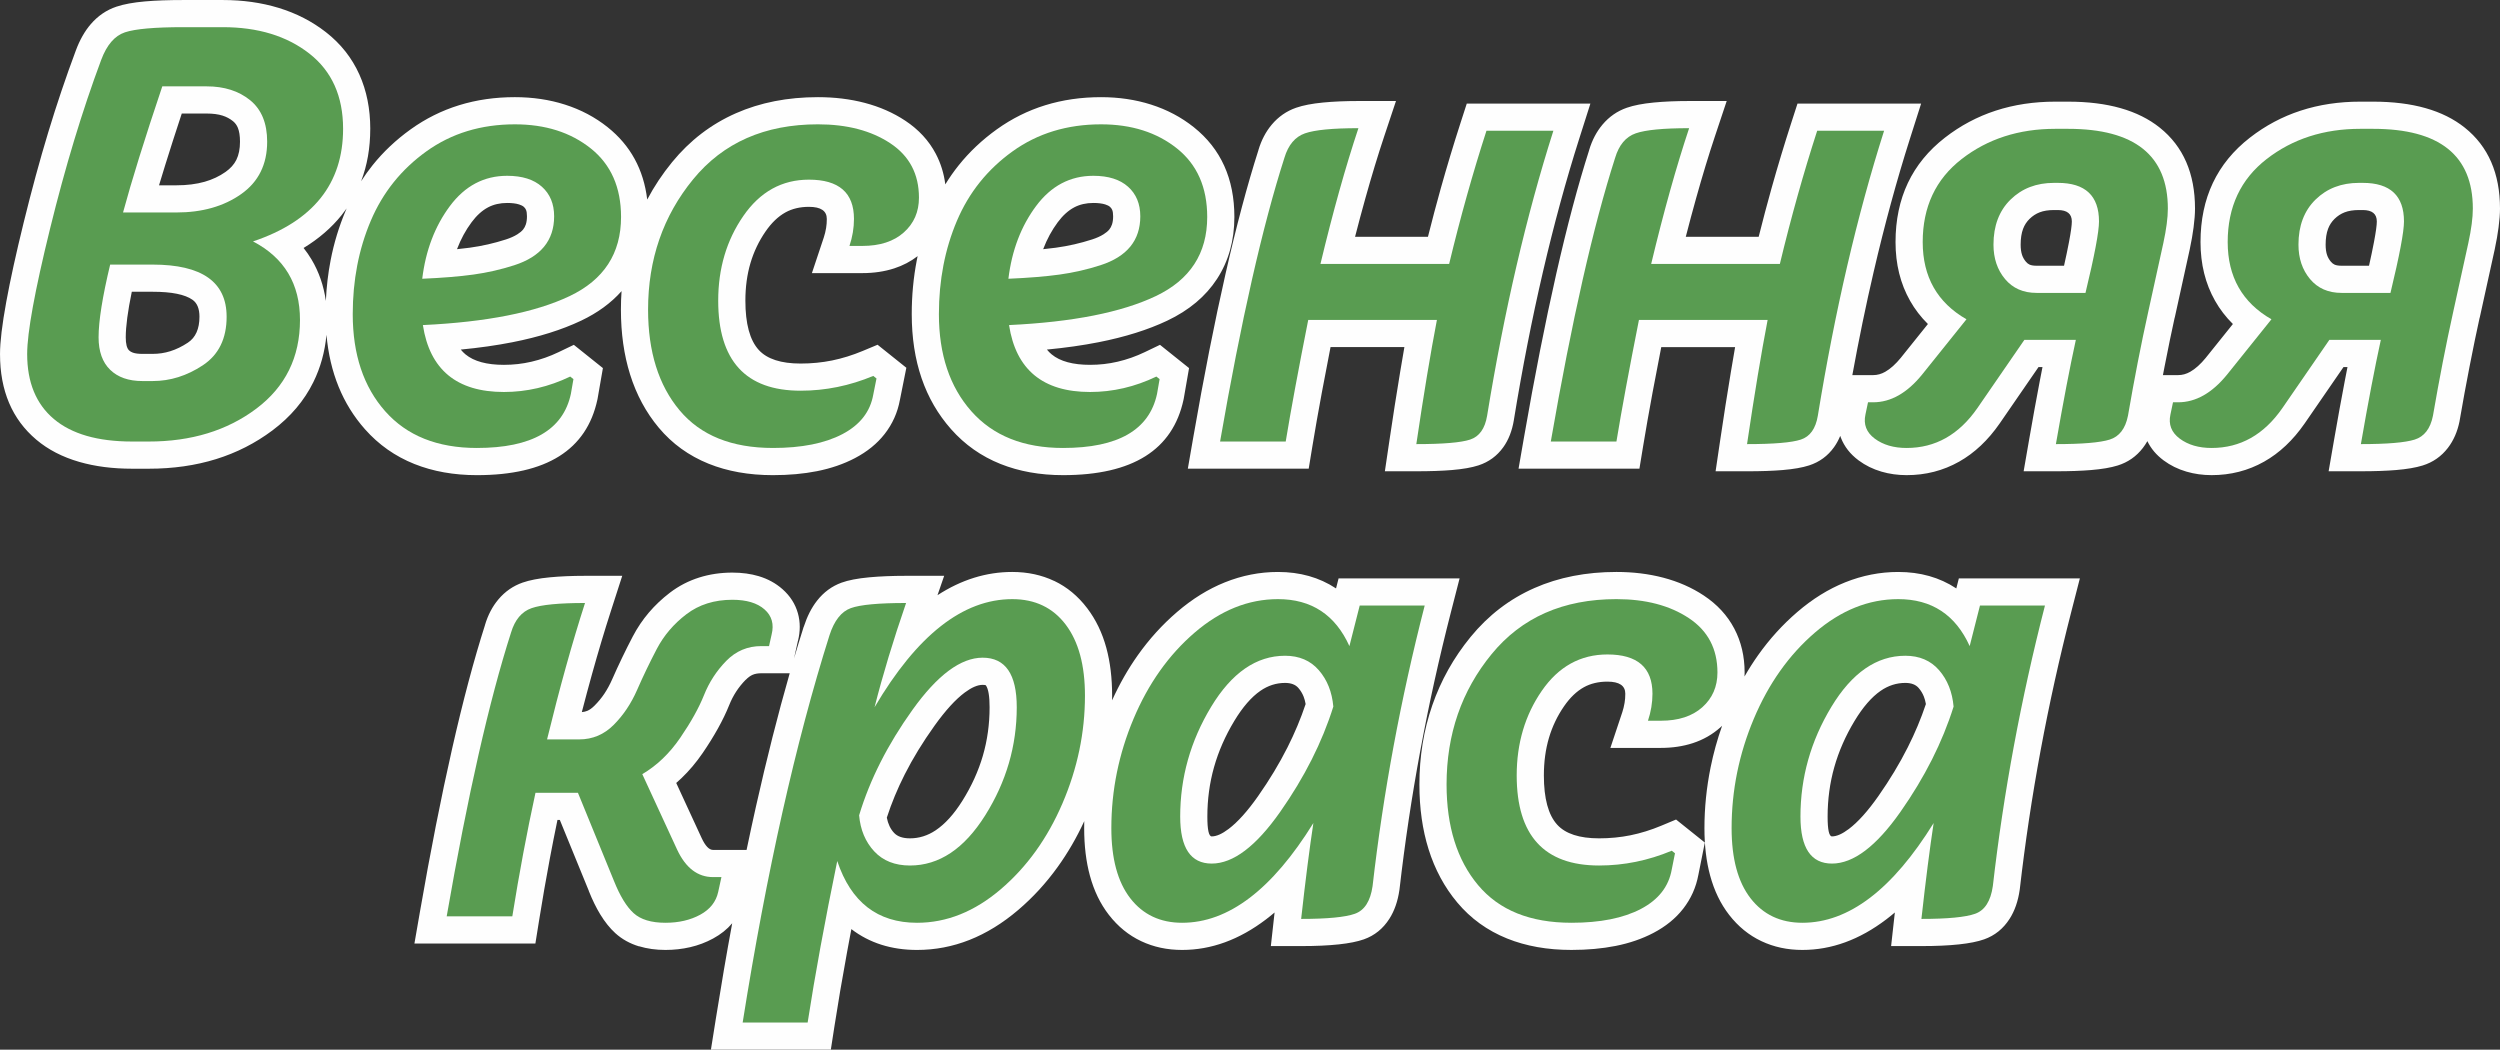 <?xml version="1.0" encoding="UTF-8"?> <!-- Creator: CorelDRAW 2019 (64-Bit) --> <svg xmlns="http://www.w3.org/2000/svg" xmlns:xlink="http://www.w3.org/1999/xlink" xmlns:xodm="http://www.corel.com/coreldraw/odm/2003" xml:space="preserve" width="389.574mm" height="163.57mm" style="shape-rendering:geometricPrecision; text-rendering:geometricPrecision; image-rendering:optimizeQuality; fill-rule:evenodd; clip-rule:evenodd" viewBox="0 0 38258.18 16063.41"><rect x="0" y="0" width="38258.18" height="16063.41" fill="#333333" stroke="none"/> <defs> <style type="text/css"> <![CDATA[ .fil0 {fill:#FEFEFE;fill-rule:nonzero} .fil1 {fill:#599C51;fill-rule:nonzero} ]]> </style> </defs> <g id="Слой_x0020_1">  <path class="fil0" d="M4174.93 4895.91c0,-200.82 -39.87,-367.88 -119.6,-501.13 -78.94,-131.92 -203.98,-242.44 -375.08,-331.5l-173.67 -90.4c251.53,212.14 377.32,503.41 377.32,873.8 0,482.93 -183.7,846.05 -551.09,1089.32 -154.35,102.2 -314.28,179.31 -479.71,231.27 -169.38,53.2 -341.81,79.8 -517.29,79.8l-157.55 0c-149.58,0 -288.61,-22.49 -417.04,-67.45 -140.15,-49.03 -261.61,-123.54 -364.35,-223.42 -202.6,-196.97 -303.92,-461.8 -303.92,-794.44 0,-277.23 63.41,-680.07 190.23,-1208.47l68.65 -286.01 -11.4 0 141.32 -522.92c66.45,-245.88 150.96,-533.58 253.5,-863.05 95.75,-307.67 214.18,-671.43 355.26,-1091.24l95.51 -284.2 976.9 0c173.73,0 338.1,24.68 493.06,74.04 161.63,51.48 305.99,128.78 433.05,231.86 141.37,114.69 247.22,257.59 317.49,428.65 65.15,158.54 97.72,334.56 97.72,528 0,237.46 -47.86,452.49 -143.55,645.05 -58.5,117.73 -133.34,224.14 -224.51,319.22 187.67,-101.57 336.49,-221.05 446.4,-358.45 168.03,-210.04 252.06,-477.64 252.06,-802.75 0,-192.34 -30.63,-356.79 -91.88,-493.28 -58,-129.26 -146.11,-240.05 -264.28,-332.35 -132.06,-103.13 -283.67,-180.8 -454.78,-232.95 -178.09,-54.28 -382.97,-81.43 -614.63,-81.43l-600.63 0c-208.44,0 -381.17,6.02 -518.13,18.06 -121.41,10.67 -204.08,23.33 -247.99,37.97 -4.97,1.65 -13.03,8.95 -24.11,21.82 -29.47,34.25 -56.82,85.31 -82,153.12 -136.02,364.78 -270.23,765.74 -402.58,1202.76 -131.54,434.35 -253.42,879.86 -365.6,1336.48 -116.19,472.91 -201.95,860.99 -257.29,1164.21 -52.84,289.51 -79.27,506.82 -79.27,651.88 0,305.21 86.96,531.17 260.84,677.82 92.08,77.66 208.47,136.76 349.14,177.28 158.01,45.52 351.12,68.28 579.26,68.28l256.01 0c559.29,0 1024.59,-139.25 1395.9,-417.73 169.67,-127.25 295.94,-274.94 378.75,-443 82.35,-167.14 123.54,-361.99 123.54,-584.53zm591.7 -926.62c114.11,190.71 187.49,402.7 220.15,635.94 9.35,-212.24 33.56,-419.5 72.62,-621.77 51.04,-264.34 128.63,-519.26 232.77,-764.69l12.62 -29.32c-24.08,34.36 -49.35,68.11 -75.84,101.22 -155.42,194.28 -349.8,362.33 -583.09,504.2 44.05,55.36 84.32,113.51 120.78,174.43zm-1745.8 -249.27l-116.06 -60.41c-41.15,3.14 -82.82,5.32 -125,6.53 85.09,13.68 165.44,31.64 241.05,53.88zm2645.32 -1748.52c0,291.37 -46.65,558.63 -139.91,801.77 54.27,-84.84 112.66,-166.29 175.19,-244.35 164.59,-205.51 358.67,-388.52 582.14,-548.96 457.89,-328.74 989.86,-493.13 1595.86,-493.13 272.1,0 527.14,37.81 765.07,113.43 244.21,77.6 462.57,193.21 655.04,346.76 348.56,278.12 550.22,647.07 604.99,1106.87 106.35,-201.44 233.29,-392.28 380.85,-572.52 271.53,-331.66 597.03,-581.11 976.45,-748.33 372.42,-164.13 790.88,-246.21 1255.32,-246.21 255.3,0 493.86,29.09 715.65,87.25 230.67,60.47 437.71,151.52 621.06,273.06 205.09,135.96 360.68,304.61 466.67,505.9 75.8,143.93 124.38,300.08 145.72,468.44 62.63,-102.3 131.08,-199.82 205.37,-292.56 164.59,-205.51 358.67,-388.52 582.14,-548.96 457.89,-328.74 989.86,-493.13 1595.86,-493.13 272.1,0 527.14,37.81 765.07,113.43 244.21,77.6 462.57,193.21 655.04,346.76 413.53,329.96 620.31,787.78 620.31,1373.46 0,359.55 -88.38,675.23 -265.14,946.99 -174.21,267.84 -428,480.94 -761.31,639.26 -294.39,139.83 -645.27,249.97 -1052.54,330.35 -240.62,47.48 -503.91,84.92 -789.84,112.3 22.2,27.43 46.32,51.91 72.38,73.42 129.37,106.78 325.6,160.19 588.64,160.19 143.69,0 283.8,-15.91 420.29,-47.71 142.9,-33.29 281.34,-82.1 415.27,-146.38l233.73 -112.18 444.94 356 -80.95 465.38 -3.25 16.23c-165.24,771.18 -779.78,1156.78 -1843.58,1156.78 -353.38,0 -672.74,-57.07 -958.01,-171.17 -293.8,-117.51 -545.58,-294.65 -755.31,-531.37 -401.87,-453.58 -602.81,-1040.69 -602.81,-1761.28 0,-283.21 25.68,-557.85 77.05,-823.82 4.12,-21.39 8.44,-42.71 12.91,-63.97 -106,81.69 -225.01,144.03 -357.03,187 -149.07,48.53 -312.07,72.81 -488.91,72.81l-771.76 0 181.83 -545.66c15.03,-45.09 26.85,-93.45 35.45,-145.07 7.14,-42.89 10.72,-89.1 10.72,-138.58 0,-123.26 -91.17,-184.89 -273.51,-184.89 -137.05,0 -257.02,28.5 -359.89,85.48 -110.99,61.49 -212.16,158.36 -303.42,290.59 -102.66,148.73 -179.74,309.86 -231.18,483.31 -52.08,175.62 -78.13,367.64 -78.13,576.03 0,353.8 68.23,605.34 204.66,754.56 126.9,138.79 340.23,208.21 639.95,208.21 167.09,0 327.41,-15.63 480.89,-46.86 156.91,-31.94 314.47,-80.99 472.62,-147.12l224.76 -93.98 440.35 352.25 -98.34 491.73 -0.12 -0.02c-35.47,193.86 -113.37,367.92 -233.71,522.1 -115.22,147.61 -266.84,270.74 -454.81,369.31 -172.03,90.2 -365.3,156.68 -579.75,199.37 -204.43,40.7 -429.55,61.04 -675.3,61.04 -366.95,0 -694.92,-58.29 -983.85,-174.86 -303.13,-122.29 -557.21,-305.82 -762.2,-550.56 -196.17,-234.21 -342.79,-506.28 -439.8,-816.17 -93.41,-298.32 -140.12,-628.72 -140.12,-991.15 0,-95.63 3.3,-190.08 9.88,-283.32 -160.89,181.7 -367.02,332.28 -618.4,451.68 -294.39,139.83 -645.27,249.97 -1052.54,330.35 -240.62,47.48 -503.91,84.92 -789.84,112.3 22.2,27.43 46.32,51.91 72.38,73.42 129.37,106.78 325.6,160.19 588.64,160.19 143.69,0 283.8,-15.91 420.29,-47.71 142.9,-33.29 281.34,-82.1 415.27,-146.38l233.73 -112.18 444.94 356 -80.95 465.38 -3.25 16.23c-165.24,771.18 -779.78,1156.78 -1843.58,1156.78 -353.38,0 -672.74,-57.07 -958.01,-171.17 -293.8,-117.51 -545.58,-294.65 -755.31,-531.37 -341.44,-385.38 -537.81,-867.17 -589.15,-1445.31 -24.31,260.39 -91.25,501.8 -200.83,724.19 -140.35,284.85 -348.9,531.06 -625.6,738.58 -521.42,391.07 -1152.39,586.62 -1892.84,586.62l-256.01 0c-296.99,0 -565.89,-34.68 -806.63,-104.03 -258.11,-74.35 -477.36,-187.59 -657.68,-339.67 -370.94,-312.83 -556.42,-749.91 -556.42,-1311.17 0,-183.16 31.84,-449.18 95.51,-798.03 61.16,-335.15 150.19,-740.57 267.03,-1216.18 120.85,-491.93 245.98,-951.51 375.36,-1378.71 128.57,-424.53 269.26,-841.71 422.07,-1251.49 60.13,-161.92 136.2,-296.34 228.15,-403.21 110.34,-128.22 241.81,-217.8 394.38,-268.65 113.61,-37.88 259.09,-64.61 436.37,-80.19 161.69,-14.21 358.23,-21.32 589.58,-21.32l600.63 0c306.62,0 591.63,40.15 854.97,120.42 270.32,82.4 511.79,206.62 724.35,372.62 226.43,176.84 396.83,392.64 511.13,647.39 111.05,247.5 166.6,524.53 166.6,831.07zm-2791.27 3272.69c118.37,-78.38 177.56,-210.89 177.56,-397.51 0,-122.71 -35.36,-208.97 -106.07,-258.77 -116.46,-82.02 -319.99,-123.05 -610.53,-123.05l-318.92 0c-61.63,298.32 -92.45,530.63 -92.45,696.91 0,100.6 16.86,167.3 50.57,200.06 15.4,14.97 35.1,26.66 59.05,35.04 35.64,12.47 83.73,18.72 144.2,18.72l157.55 0c93.66,0 183.81,-13.61 270.44,-40.81 90.54,-28.43 180.09,-71.98 268.61,-130.59zm742.04 -2797.72c37.23,-74.91 55.85,-167.61 55.85,-278.04 0,-88.83 -10.92,-159.83 -32.75,-212.96 -16.69,-40.64 -41.34,-74.18 -73.9,-100.6 -46.88,-38.03 -100.31,-66.61 -160.21,-85.69 -66.57,-21.2 -147.57,-31.81 -242.97,-31.81l-381.12 0c-91.28,276.29 -175.96,539.89 -254.05,790.8 -33.24,106.83 -64.59,209.37 -94.03,307.64l266.42 0c160.41,0 303.99,-17.97 430.74,-53.91 118.82,-33.69 225.54,-83.84 320.11,-150.38 75.81,-53.35 131.14,-115.05 165.92,-185.04zm3681.57 3993.16c139.36,0 264.75,-8.49 376.24,-25.44 -441.9,-6.22 -801.09,-123.41 -1077.5,-351.56 -289.29,-238.77 -468.21,-580.87 -536.72,-1026.23l-51.77 -336.57 -18.29 0.78 8.11 -66.95 -7.89 -51.26 14.18 -0.67 44.18 -364.71c30.39,-250.89 86.95,-484.95 169.59,-702.17 83.5,-219.42 194.63,-422.31 333.38,-608.63 84.84,-113.92 177.13,-212.58 276.87,-296.02 -20.72,13.56 -41.18,27.58 -61.38,42.08 -160.52,115.24 -300.45,247.35 -419.73,396.29 -118.65,148.14 -216.11,312.09 -292.33,491.74 -79.67,187.78 -139.94,387.49 -180.8,599.06 -40.54,209.9 -60.81,432.56 -60.81,667.91 0,513.52 130.57,917.65 391.69,1212.37 121.76,137.44 269.61,240.96 443.5,310.51 182.43,72.97 398.92,109.46 649.45,109.46zm1229.32 -2277.72l11.56 -5.45c191.8,-91.1 331.91,-204.6 420.28,-340.46 85.81,-131.93 128.72,-297.12 128.72,-495.52 0,-320.2 -101.76,-561.5 -305.25,-723.87 -116.05,-92.59 -245.63,-161.64 -388.71,-207.1 -53.55,-17.02 -109.97,-30.98 -169.27,-41.9 130.18,45.69 244.84,112.87 343.91,201.53 109.71,98.16 192.24,214.18 247.5,347.96 52.83,127.91 79.26,265.76 79.26,413.53 0,135.83 -19.76,263.66 -59.28,383.46 -40.91,124.07 -103.46,237.69 -187.55,340.78 -36.9,45.23 -77.29,87.58 -121.18,127.04zm-584.72 -1033.52c-47.33,-14.9 -107.95,-22.35 -181.82,-22.35 -109.9,0 -207.14,22.33 -291.69,66.98 -90.93,48.01 -174.85,123.67 -251.74,226.91 -91,122.2 -165.33,259.04 -222.96,410.49l-1.14 3.01c71.82,-7.09 136.41,-14.61 193.74,-22.55 97.07,-13.43 191.17,-30.57 282.24,-51.36 91.57,-20.91 182.65,-45.99 273.19,-75.19 67.42,-21.74 125.61,-47.88 174.52,-78.39 38.13,-23.78 67.63,-48.45 88.46,-74 17.63,-21.61 31.44,-47.52 41.38,-77.69 11.36,-34.45 17.05,-75.68 17.05,-123.63 0,-42.6 -4.77,-75.44 -14.29,-98.49 -7.09,-17.18 -18.15,-32.5 -33.13,-45.9 -16.77,-15.02 -41.4,-27.64 -73.82,-37.85zm3884.8 3311.24c194.05,0 366.11,-14.94 516.15,-44.8l8.44 -1.7c-33.77,1.1 -67.5,1.65 -101.18,1.65 -540.5,0 -957.37,-160.37 -1250.57,-481.05 -283.68,-310.27 -425.52,-748.02 -425.52,-1313.21 0,-283.94 37.97,-553.91 113.88,-809.88 76.55,-258.13 191.52,-498.29 344.84,-720.41 164.73,-238.67 359,-419.97 582.76,-543.92 231.89,-128.44 486.14,-192.68 762.63,-192.68 716.63,0 1084.65,320.68 1104.13,961.92 27.8,-13.41 51.85,-29.18 72.15,-47.32 31.59,-28.23 54.81,-59.37 69.62,-93.4 14.73,-33.86 22.12,-77.13 22.12,-129.76 0,-113.36 -20.28,-208.55 -60.83,-285.54 -40.04,-76.04 -103.58,-142.92 -190.58,-200.58 -108.73,-72.08 -232.4,-126.31 -370.97,-162.64 -147.44,-38.66 -316.71,-58 -507.79,-58 -349.53,0 -656.46,58.26 -920.77,174.74 -257.3,113.4 -479.96,284.9 -667.91,514.49 -200.34,244.7 -349.39,508.43 -447.11,791.12 -98.63,285.32 -147.96,598.57 -147.96,939.72 0,280.87 33.71,528.98 101.13,744.3 63.79,203.76 158.44,380.56 283.91,530.36 116.64,139.25 261.37,243.76 434.16,313.45 186.95,75.43 412.07,113.15 675.29,113.15zm4440.79 0c139.36,0 264.75,-8.49 376.24,-25.44 -441.9,-6.22 -801.09,-123.41 -1077.5,-351.56 -289.29,-238.77 -468.21,-580.87 -536.72,-1026.23l-51.77 -336.57 -18.29 0.78 8.11 -66.95 -7.89 -51.26 14.18 -0.67 44.18 -364.71c30.39,-250.89 86.95,-484.95 169.59,-702.17 83.5,-219.42 194.63,-422.31 333.38,-608.63 84.84,-113.92 177.13,-212.58 276.87,-296.02 -20.72,13.56 -41.18,27.58 -61.38,42.08 -160.52,115.24 -300.45,247.35 -419.73,396.29 -118.65,148.14 -216.11,312.09 -292.33,491.74 -79.67,187.78 -139.94,387.49 -180.8,599.06 -40.54,209.9 -60.81,432.56 -60.81,667.91 0,513.52 130.57,917.65 391.69,1212.37 121.76,137.44 269.61,240.96 443.5,310.51 182.43,72.97 398.92,109.46 649.45,109.46zm1229.32 -2277.72l11.56 -5.45c191.8,-91.1 331.91,-204.6 420.28,-340.46 85.81,-131.93 128.72,-297.12 128.72,-495.52 0,-320.2 -101.76,-561.5 -305.25,-723.87 -116.05,-92.59 -245.63,-161.64 -388.71,-207.1 -53.55,-17.02 -109.97,-30.98 -169.27,-41.9 130.18,45.69 244.84,112.87 343.91,201.53 109.71,98.16 192.24,214.18 247.5,347.96 52.83,127.91 79.26,265.76 79.26,413.53 0,135.83 -19.76,263.66 -59.28,383.46 -40.91,124.07 -103.46,237.69 -187.55,340.78 -36.9,45.23 -77.29,87.58 -121.18,127.04zm-584.72 -1033.52c-47.33,-14.9 -107.95,-22.35 -181.82,-22.35 -109.9,0 -207.14,22.33 -291.69,66.98 -90.93,48.01 -174.85,123.67 -251.74,226.91 -91,122.2 -165.33,259.04 -222.96,410.49l-1.14 3.01c71.82,-7.09 136.41,-14.61 193.74,-22.55 97.07,-13.43 191.17,-30.57 282.24,-51.36 91.57,-20.91 182.65,-45.99 273.19,-75.19 67.42,-21.74 125.61,-47.88 174.52,-78.39 38.13,-23.78 67.63,-48.45 88.46,-74 17.63,-21.61 31.44,-47.52 41.38,-77.69 11.36,-34.45 17.05,-75.68 17.05,-123.63 0,-42.6 -4.77,-75.44 -14.29,-98.49 -7.09,-17.18 -18.15,-32.5 -33.13,-45.9 -16.77,-15.02 -41.4,-27.64 -73.82,-37.85zm2412.53 3212.78c26.12,-148.88 55.25,-310.08 87.38,-483.61 66.54,-359.35 133.03,-706.48 199.4,-1041.22l66.65 -336.17 2812.81 0 -94.93 493.7c-50.51,262.69 -100.87,545.32 -151.01,847.8 -27.22,164.21 -56.09,345.07 -86.57,542.57 78.84,-6.8 138.42,-14.65 178.71,-23.54 3.49,-11.32 6.84,-26.6 10.04,-45.85l0.26 0.04c133.06,-814.81 284.78,-1588.53 455.09,-2321.08 124.7,-536.39 260.73,-1055.4 408.08,-1557.02l-160.81 0c-69.3,224.04 -137.33,455.14 -204.05,693.27 -98.28,350.81 -187.46,692.49 -267.52,1025.04l-77.02 319.92 -2820.4 0 122.61 -511.56c98.51,-411.05 195.61,-787.66 291.26,-1129.71 38.67,-138.31 77.83,-273.61 117.46,-405.9 -44.95,7.06 -80.24,15.05 -105.88,23.96 -4.82,1.67 -8.76,4.32 -11.76,7.89 -14.34,17.03 -28.31,48.19 -41.88,93.46l-3.24 8.11c-163.65,510.22 -326.17,1121.12 -487.5,1832.66 -132.01,582.14 -264.13,1237.91 -396.37,1967.26l159.17 0zm902.62 -334.2c-55.74,300.99 -103.62,573.21 -143.62,816.53l-57.41 349.16 -1849.78 0 84.37 -485.58c160.62,-924.49 324.74,-1756.2 492.27,-2495.04 166,-732.09 334.12,-1364.06 504.33,-1895.82l-0.59 -0.18c45.49,-151.66 113.6,-281.34 204.28,-389.02 102.02,-121.14 226.11,-207.13 372.27,-257.98 106.56,-37.06 244.91,-63.8 415,-80.19 158.69,-15.29 338.26,-22.94 538.69,-22.94l574.88 0 -181.89 545.66c-94.11,282.32 -189.6,596.69 -286.44,943.04 -53.53,191.42 -106.14,387.73 -157.83,588.93l1115.52 0c64.76,-257.97 129.89,-503.83 195.38,-737.58 94.54,-337.41 196.28,-674.62 305.19,-1011.57l93.43 -289.08 1891.93 0 -172.07 540.79c-201.35,632.81 -386.03,1310.46 -553.98,2032.86 -167.62,720.92 -316.17,1477.84 -445.61,2270.69l0 1.62c-27.12,162.75 -80.91,300.28 -161.3,412.54 -96.05,134.13 -222.94,226.87 -380.57,278.21 -102.52,33.37 -237.75,57.11 -405.59,71.18 -149.99,12.57 -331.64,18.87 -544.89,18.87l-481.21 0 70.34 -475.83c52.8,-357.24 107.51,-706.5 164.07,-1047.71 21.9,-132.12 43.26,-257.73 64.06,-376.84l-1130.13 0c-53.85,275.01 -98.22,506.79 -133.14,695.31zm4158.5 334.2c26.12,-148.88 55.25,-310.08 87.38,-483.61 66.54,-359.35 133.03,-706.48 199.4,-1041.22l66.65 -336.17 2812.81 0 -94.93 493.7c-50.51,262.69 -100.87,545.32 -151.01,847.8 -27.22,164.21 -56.09,345.07 -86.57,542.57 78.84,-6.8 138.42,-14.65 178.71,-23.54 3.49,-11.32 6.84,-26.6 10.04,-45.85l0.26 0.04c133.06,-814.81 284.78,-1588.53 455.09,-2321.08 124.7,-536.39 260.73,-1055.4 408.08,-1557.02l-160.81 0c-69.3,224.04 -137.33,455.14 -204.05,693.27 -98.28,350.81 -187.46,692.49 -267.52,1025.04l-77.02 319.92 -2820.4 0 122.61 -511.56c98.51,-411.05 195.61,-787.66 291.26,-1129.71 38.67,-138.31 77.83,-273.61 117.46,-405.9 -44.95,7.06 -80.24,15.05 -105.88,23.96 -4.82,1.67 -8.76,4.32 -11.76,7.89 -14.34,17.03 -28.31,48.19 -41.88,93.46l-3.24 8.11c-163.65,510.22 -326.17,1121.12 -487.5,1832.66 -132.01,582.14 -264.13,1237.91 -396.37,1967.26l159.17 0zm902.62 -334.2c-55.74,300.99 -103.62,573.21 -143.62,816.53l-57.41 349.16 -1849.79 0 84.38 -485.58c160.63,-924.49 324.74,-1756.19 492.27,-2495.04 166,-732.09 334.12,-1364.06 504.33,-1895.82l-0.59 -0.18c45.49,-151.66 113.6,-281.34 204.28,-389.02 102.02,-121.14 226.11,-207.13 372.27,-257.98 106.56,-37.06 244.91,-63.8 415,-80.19 158.69,-15.29 338.26,-22.94 538.69,-22.94l574.88 0 -181.89 545.66c-94.11,282.32 -189.6,596.69 -286.44,943.04 -53.53,191.42 -106.14,387.73 -157.83,588.93l1115.52 0c64.76,-257.97 129.89,-503.83 195.38,-737.58 94.54,-337.41 196.28,-674.62 305.19,-1011.57l93.43 -289.08 1891.93 0 -172.07 540.79c-201.35,632.81 -386.03,1310.46 -553.98,2032.86 -118.4,509.24 -227.29,1036.45 -326.64,1581.59l318.6 0c63.22,0 124.67,-16.88 184.32,-50.62 79.39,-44.92 159.75,-117.18 241.02,-216.71l-0.18 -0.15 412.79 -514.49c-108,-106.4 -198.96,-224.82 -272.89,-355.27 -148.4,-261.89 -222.61,-561.51 -222.61,-898.8 0,-673.71 252.17,-1206.46 756.49,-1598.25 472.4,-366.97 1034.96,-550.48 1687.64,-550.48l196.93 0c603.74,0 1071.37,132.61 1402.87,397.81 359.37,287.5 539.08,700.48 539.08,1238.9 0,79.78 -7.38,176.03 -22.12,288.69 -13.66,104.53 -32.54,212.59 -56.56,324.17l0 1.63 -231.39 1053.58 -1.62 1.62c-46.61,210.45 -98.47,462.03 -155.53,754.59l-23.92 123.79 232.94 0c63.22,0 124.67,-16.88 184.32,-50.62 79.39,-44.92 159.75,-117.18 241.02,-216.71l-0.18 -0.15 412.79 -514.49c-108,-106.4 -198.96,-224.82 -272.89,-355.27 -148.4,-261.89 -222.61,-561.51 -222.61,-898.8 0,-673.71 252.17,-1206.46 756.49,-1598.25 472.4,-366.97 1034.96,-550.48 1687.64,-550.48l196.93 0c603.74,0 1071.37,132.61 1402.87,397.81 359.37,287.5 539.08,700.48 539.08,1238.9 0,79.78 -7.38,176.03 -22.12,288.69 -13.66,104.53 -32.54,212.59 -56.56,324.17l0 1.63 -231.39 1053.58 -1.62 1.62c-46.61,210.45 -98.47,462.03 -155.53,754.59 -52.03,266.78 -101.96,538.84 -149.77,816.14l-1.62 11.36c-32.07,160.43 -91.85,297.42 -179.26,410.92 -100.29,130.18 -228.81,219.69 -385.55,268.45 -104.27,32.45 -239.5,55.63 -405.65,69.56 -149.99,12.57 -329.99,18.87 -539.97,18.87l-493.48 0 84.24 -485.58c55.37,-319.18 109.25,-615.65 161.64,-889.39 14.57,-76.16 28.82,-149.55 42.76,-220.19l-60.73 0 -594.66 863.47c-178.21,256.96 -385.07,451.82 -620.51,584.53 -243.91,137.48 -511.8,206.22 -803.64,206.22 -134.66,0 -262.95,-17.86 -384.86,-53.57 -129.84,-38.03 -246.32,-95.38 -349.39,-172.03 -111.39,-82.83 -194.28,-181.02 -248.64,-294.58 -20.63,36.7 -43.56,71.44 -68.81,104.23 -100.29,130.18 -228.81,219.69 -385.55,268.45 -104.27,32.45 -239.5,55.63 -405.65,69.56 -149.99,12.57 -329.99,18.87 -539.97,18.87l-493.48 0 84.24 -485.58c55.37,-319.18 109.25,-615.65 161.64,-889.39 14.57,-76.16 28.82,-149.55 42.76,-220.19l-60.73 0 -594.66 863.47c-178.21,256.96 -385.07,451.82 -620.51,584.53 -243.91,137.48 -511.8,206.22 -803.64,206.22 -134.66,0 -262.95,-17.86 -384.86,-53.57 -129.84,-38.03 -246.32,-95.38 -349.39,-172.03 -128.26,-95.37 -218.74,-211.11 -271.36,-347.2 -3.59,-9.3 -6.99,-18.63 -10.19,-28 -25.92,63.31 -57.61,121.15 -95.08,173.48 -96.05,134.13 -222.94,226.87 -380.57,278.21 -102.52,33.37 -237.75,57.11 -405.59,71.18 -149.99,12.57 -331.64,18.87 -544.89,18.87l-481.21 0 70.34 -475.83c52.8,-357.24 107.51,-706.5 164.07,-1047.71 21.9,-132.12 43.26,-257.73 64.06,-376.84l-1130.13 0c-53.85,275.01 -98.22,506.79 -133.14,695.31zm6867.86 274.96c50.01,-289.63 100.37,-564.44 151.06,-824.33 46.21,-236.96 100.08,-494.35 161.62,-772.2l-1.21 -0.26 231.39 -1053.58 0.33 0.07c21.73,-101.06 37.25,-186.97 46.48,-257.65 8.23,-62.93 12.35,-123.44 12.35,-181.51 0,-275.55 -74.69,-473.08 -224.02,-592.55 -177.22,-141.78 -472.71,-212.67 -886.45,-212.67l-24.74 0c608.71,41.17 913.11,375.2 913.11,1002.15 0,101.03 -19.95,256.95 -59.82,467.72 -35,185.03 -88.34,425.95 -159.96,722.68l-49.64 205.61 15.31 0 -110.12 503.44c-47.19,215.74 -95.07,450.48 -143.61,704.14 -22.28,116.46 -45.27,239.66 -68.96,369.6 81.09,-7.46 141.99,-16.33 182.63,-26.59 4.36,-11.63 9,-29.68 13.89,-54.14l0.33 0.07zm-956.39 -3881.71c-355.74,37.84 -664.64,158.54 -926.69,362.11 -289.95,225.25 -434.93,539.31 -434.93,942.16 0,194.4 37.4,357.6 112.17,489.56 73.86,130.34 189.84,240.85 347.89,331.5l115.51 66.26c-16.93,-17.55 -33.35,-35.82 -49.26,-54.82 -91.79,-109.65 -161.02,-233.78 -207.62,-372.34 -44.69,-132.84 -67.05,-273.13 -67.05,-420.79 0,-193.22 30.95,-371.59 92.84,-535.1 65.1,-171.93 162.81,-321.86 293.14,-449.71 127.84,-125.43 273.83,-219.76 437.91,-282.96 91.77,-35.34 187.14,-60.64 286.09,-75.88zm-503.58 2395.39l-960.47 1197.1 -1.63 1.63c-147.96,181.78 -306.75,320.67 -476.32,416.61 -17.45,9.87 -34.97,19.29 -52.56,28.25 136.35,-4.06 259.24,-36.92 368.66,-98.59 125.58,-70.78 240.4,-181.19 344.44,-331.2l822.2 -1193.89 -14.16 -6.08c-10.16,-4.46 -20.22,-9.07 -30.17,-13.84zm262.69 -1294.52c-25.07,66.24 -37.61,147.18 -37.61,242.78 0,62.4 7.2,114.98 21.57,157.7 12.44,37 31.87,71.28 58.23,102.76 17.88,21.36 36.76,36.41 56.59,45.11 26.1,11.45 61.99,17.19 107.59,17.19l419.97 0c30.77,-136.88 56.05,-257.61 75.82,-362.15 29.04,-153.52 43.57,-258.57 43.57,-315.07 0,-116.7 -71.48,-175.05 -214.44,-175.05l-59.07 0c-85.56,0 -158.43,11.59 -218.6,34.76 -57.45,22.13 -109.24,55.83 -155.35,101.06 -43.62,42.79 -76.38,93.11 -98.26,150.91zm5864.54 2780.84c50.01,-289.63 100.37,-564.44 151.06,-824.33 46.21,-236.96 100.08,-494.35 161.62,-772.2l-1.21 -0.26 231.39 -1053.58 0.33 0.07c21.73,-101.06 37.25,-186.97 46.48,-257.65 8.23,-62.93 12.35,-123.44 12.35,-181.51 0,-275.55 -74.69,-473.08 -224.02,-592.55 -177.22,-141.78 -472.71,-212.67 -886.45,-212.67l-24.74 0c608.71,41.17 913.11,375.2 913.11,1002.15 0,101.03 -19.95,256.95 -59.82,467.72 -35,185.03 -88.34,425.95 -159.96,722.68l-49.64 205.61 15.31 0 -110.12 503.44c-47.19,215.74 -95.07,450.48 -143.61,704.14 -22.28,116.46 -45.27,239.66 -68.96,369.6 81.09,-7.46 141.99,-16.33 182.63,-26.59 4.36,-11.63 9,-29.68 13.89,-54.14l0.33 0.07zm-956.39 -3881.71c-355.74,37.84 -664.64,158.54 -926.69,362.11 -289.95,225.25 -434.93,539.31 -434.93,942.16 0,194.4 37.4,357.6 112.17,489.56 73.86,130.34 189.84,240.85 347.89,331.5l115.51 66.26c-16.93,-17.55 -33.35,-35.82 -49.26,-54.82 -91.79,-109.65 -161.02,-233.78 -207.62,-372.34 -44.69,-132.84 -67.05,-273.13 -67.05,-420.79 0,-193.22 30.95,-371.59 92.84,-535.1 65.1,-171.93 162.81,-321.86 293.14,-449.71 127.84,-125.43 273.83,-219.76 437.91,-282.96 91.77,-35.34 187.14,-60.64 286.09,-75.88zm-503.58 2395.39l-960.47 1197.1 -1.63 1.63c-147.96,181.78 -306.75,320.67 -476.32,416.61 -17.45,9.87 -34.97,19.29 -52.56,28.25 136.35,-4.06 259.24,-36.92 368.66,-98.59 125.58,-70.78 240.4,-181.19 344.44,-331.2l822.2 -1193.89 -14.16 -6.08c-10.16,-4.46 -20.22,-9.07 -30.17,-13.84zm262.69 -1294.52c-25.07,66.24 -37.61,147.18 -37.61,242.78 0,62.4 7.2,114.98 21.57,157.7 12.44,37 31.87,71.28 58.23,102.76 17.88,21.36 36.76,36.41 56.59,45.11 26.1,11.45 61.99,17.19 107.59,17.19l419.97 0c30.77,-136.88 56.05,-257.61 75.82,-362.15 29.04,-153.52 43.57,-258.57 43.57,-315.07 0,-116.7 -71.48,-175.05 -214.44,-175.05l-59.07 0c-85.56,0 -158.43,11.59 -218.6,34.76 -57.45,22.13 -109.24,55.83 -155.35,101.06 -43.62,42.79 -76.38,93.11 -98.26,150.91zm-26581.2 8215.62l75.24 0 657.61 1608.82 1.63 1.62c37.32,93.3 75.06,171.23 113.15,233.68 29.03,47.6 56.24,82.94 81.61,106 7.16,6.51 21.83,13.13 43.94,19.83l0 1.62c38.34,11.62 93.08,17.43 164.14,17.43 72.79,0 137.12,-6.47 192.98,-19.4l11.27 -2.71c-162.26,-110.75 -296.86,-281.03 -403.78,-510.88l-688.75 -1492.32 324.31 -190.76c82.36,-48.44 160.6,-108.15 234.67,-179.09 76.03,-72.82 147.08,-157.44 213.11,-253.83 77.04,-112.48 141.96,-216.15 194.68,-310.91 51.44,-92.46 93.92,-180.57 127.41,-264.31 49.1,-122.78 109.57,-239.34 181.37,-349.62 71.74,-110.23 154.05,-212.86 246.88,-307.84l-0.83 -0.82c91.01,-93.05 192.96,-168.28 305.81,-225.71 -63.22,5.05 -121.37,15.92 -174.44,32.61 -70.81,22.28 -135.14,55.48 -192.95,99.57 -73.68,56.2 -138.74,117.42 -195.13,183.62 -56.2,65.98 -103.72,136.01 -142.51,210.05 -52.14,99.54 -102.08,199.02 -149.82,298.41 -44,91.62 -89.84,191.91 -137.51,300.87 -55.72,127.37 -120.57,246.27 -194.51,356.66 -77.45,115.66 -161.14,218.44 -250.96,308.27 -110.3,110.3 -235.54,194.94 -375.64,253.86 -85.31,35.87 -172.97,60.97 -262.98,75.26zm-34.45 1918.67l-444.4 -1087.18 -36.49 0c-41.23,198.93 -79.82,394.33 -115.8,586.2 -59.96,319.86 -115.23,637.75 -165.76,953.56l-56.11 350.78 -1851.08 0 84.37 -485.58c160.62,-924.49 324.74,-1756.2 492.27,-2495.04 166,-732.09 334.12,-1364.05 504.33,-1895.82l-0.59 -0.18c45.49,-151.64 113.6,-281.33 204.28,-389.02 102.02,-121.13 226.11,-207.13 372.27,-257.98 106.56,-37.05 244.91,-63.8 414.99,-80.19 158.69,-15.28 338.28,-22.94 538.7,-22.94l569.61 0 -174.98 542.41c-96.75,299.93 -192.79,621.13 -288.08,963.53 -52.26,187.79 -104.1,381.06 -155.5,579.81 31.77,-2.89 59.74,-9.41 83.88,-19.56 35.48,-14.92 71.93,-41.09 109.3,-78.47 57.84,-57.84 107.96,-118.4 150.28,-181.6 45.85,-68.45 86.88,-144.05 123.05,-226.74 44.22,-101.08 94.4,-210.06 150.49,-326.86 52.36,-109.01 106.64,-217.17 162.8,-324.39 69.52,-132.71 151.69,-254.71 246.45,-365.96 94.57,-111.03 201.86,-212.31 321.8,-303.79 135.83,-103.59 285.7,-181.18 449.54,-232.74 158.63,-49.92 327.38,-74.88 506.21,-74.88 147.62,0 282.34,18.27 404.1,54.8 139.13,41.73 260.05,107.89 362.67,198.45 117.17,103.39 195.8,226.07 235.82,367.98 37.99,134.7 38.24,277.04 0.79,426.91l-0.85 -0.22 -59.11 266.03c48.43,-163.9 97.48,-324.48 147.16,-481.71l1.62 -1.62c51.9,-160.45 119.79,-294.04 203.61,-400.7 102.42,-130.38 227.33,-222.37 374.67,-275.95 104.38,-37.96 245.73,-65.24 423.95,-81.81 164.43,-15.29 352.48,-22.94 564.13,-22.94l582.84 0 -102.28 296.62c365.24,-237.13 746.62,-355.7 1144.12,-355.7 235.07,0 449.18,45.97 642.26,137.84l1.62 0c194.72,92.67 362.42,231.61 503.05,416.75 132.8,174.85 230.49,377.45 293.01,607.77 58.97,217.23 88.47,460.69 88.47,730.35 0,23.87 -0.2,47.75 -0.58,71.61 113.76,-250.51 245.17,-480.87 394.17,-691.05 175.37,-247.34 375.34,-467.55 599.93,-660.57 232.82,-200.11 476.82,-351.41 731.94,-453.86 263.73,-105.89 534.69,-158.86 812.77,-158.86 336.79,0 631.67,83.2 884.6,249.53l3.75 2.49 39 -153.55 1851.86 0 -133.08 518.05c-361.53,1407.39 -623.6,2820.03 -786.2,4237.87l-1.63 11.36c-24.69,172.86 -76.03,320.28 -154.02,442.19 -96.89,151.53 -226.79,256.27 -389.59,314.13 -193.38,68.75 -513.47,103.14 -960.22,103.14l-463.73 0 57.16 -514.12c-43.46,36.99 -87.14,72.2 -131.05,105.57 -410.3,311.74 -838.31,467.62 -1283.97,467.62 -228.04,0 -436.82,-44.72 -626.26,-134.15 -191.53,-90.41 -356.36,-224.56 -494.42,-402.42 -131.12,-168.9 -228.11,-369.45 -290.93,-601.57 -58.15,-214.88 -87.24,-456.59 -87.24,-725.05 0,-35.88 0.42,-71.78 1.27,-107.67 -115.45,250.8 -250.9,484.28 -406.33,700.42 -177.75,247.19 -378.84,466.45 -603.22,657.73 -479.17,408.46 -995.72,612.7 -1549.64,612.7 -392.27,0 -727.27,-106.36 -1005,-319.02 -22.17,116.74 -43.62,231.67 -64.35,344.77 -76.07,415.08 -141.19,797.79 -195.31,1148.06l-54.45 352.41 -1835 0 76.47 -480.7c79.58,-500.21 162.65,-984.77 249.22,-1453.72 -77.55,91.9 -174.81,169.63 -291.72,233.16 -110.02,59.8 -227.28,104.11 -351.72,132.91 -121.37,28.1 -247.42,42.14 -378.12,42.14 -145.36,0 -280.06,-18.76 -404.04,-56.28l-0.45 1.48c-140.35,-42.51 -261.12,-109.77 -362.24,-201.7 -82.94,-75.4 -159.96,-171.37 -231.02,-287.88 -62,-101.63 -120.3,-220.69 -174.86,-357.1l0.83 -0.33zm2028.43 -628.77l384.95 0c46.97,-225.65 94.85,-447.23 143.63,-664.77 163.1,-727.32 335.21,-1406.88 516.31,-2038.65l-434.42 0c-51.72,0 -95.39,7.51 -130.94,22.51 -35.55,15.01 -71.74,41.31 -108.51,78.91l-1.63 0c-54.53,55.75 -102.47,115.35 -143.73,178.75 -41.44,63.67 -77,132.59 -106.65,206.71 -45.27,113.19 -102.91,232.7 -172.9,358.49 -68.7,123.47 -146.61,248.79 -233.65,375.88 -98.09,143.2 -205.94,271.13 -323.53,383.74 -26.43,25.32 -53.38,49.85 -80.86,73.62l389.27 843.4c56.25,120.93 114.48,181.41 174.64,181.41l128.01 0zm-3183.42 -1275.67l-12.8 0 125.05 -513.18c96.89,-397.6 193.98,-771.19 291.25,-1120.7 40.31,-144.85 80.77,-286.1 121.4,-423.76 -46.82,7.21 -83.43,15.4 -109.8,24.57 -4.81,1.67 -8.75,4.31 -11.76,7.89 -14.33,17.02 -28.3,48.2 -41.88,93.46l-3.24 8.11c-163.65,510.23 -326.17,1121.12 -487.5,1832.66 -132.01,582.14 -264.13,1237.91 -396.37,1967.26l157.37 0c36.34,-214.92 73.45,-423.43 111.33,-625.51 62.61,-333.89 125.53,-646.25 188.72,-936.99l68.22 -313.81zm8330.98 -1085.32c0,-196.4 -19.75,-367.34 -59.23,-512.75 -35.92,-132.36 -85.98,-240.77 -150.1,-325.2 -56.3,-74.13 -123.32,-129.7 -200.99,-166.66l0.29 -0.62c-79.07,-37.33 -174.71,-56.01 -286.91,-56.01 -127.99,0 -255.27,22.22 -381.85,66.68 284.04,17.25 504.5,139.81 661.35,367.68 136.78,198.72 205.17,466.77 205.17,804.11 0,331.42 -46.17,655.41 -138.5,971.95 -91.51,313.79 -227.85,614.83 -408.95,903.13 -193.2,307.54 -409.69,541.25 -649.42,701.07 -261.83,174.56 -546.32,261.84 -853.4,261.84 -91.92,0 -179.26,-8.07 -262.03,-24.21 104.73,46.03 228.17,69.06 370.34,69.06 351.97,0 688.79,-137.11 1010.47,-411.32 176.04,-150.08 332.74,-320.61 470.05,-511.56 137.68,-191.47 258.76,-408.8 363.16,-651.93 104.83,-244.12 182.89,-488.81 234.12,-734 50.93,-243.77 76.4,-494.2 76.4,-751.28zm-3844.35 2758.34l-73.36 124.49 250.24 -987.84 197.2 -958.68 25.95 77.83 237.51 -937.59c65.84,-259.9 138.86,-522.43 219.05,-787.54 26.24,-86.74 53.5,-174.75 81.8,-264.02 -54.34,7.49 -94.72,16.04 -121.14,25.64 -2.92,1.06 1.44,2.14 -4.42,9.61 -24.23,30.84 -46.43,77.16 -66.55,138.91l0.99 0.31c-258.2,817.11 -495.92,1709.99 -713.14,2678.62 -188.78,841.83 -363.71,1744.59 -524.77,2708.22l153.8 0c43.33,-264.03 90.79,-536.84 142.39,-818.39 58.7,-320.32 123.52,-656.85 194.46,-1009.57zm2697.86 -1839.76c68.5,-234.84 102.75,-481.96 102.75,-741.34 0,-168.09 -18.59,-279.16 -55.76,-333.16 -4.25,-6.18 -21.05,-9.28 -50.36,-9.28 -77.13,0 -167.99,38.86 -272.56,116.57 -142.09,105.59 -296.41,274.68 -462.93,507.23 -180.05,251.44 -332.53,500.56 -457.39,747.28 -110.75,218.81 -202.02,439.14 -273.81,660.96 18.16,95.54 55.23,173.37 111.22,233.44 51.84,55.63 132.79,83.46 242.8,83.46 139.27,0 270.03,-40.73 392.19,-122.18 144.25,-96.17 280.63,-246.51 409.07,-450.98 140.53,-223.71 245.47,-454.4 314.77,-692.01zm2381.68 1109.81c0,197.6 19.34,367.85 57.99,510.69 34,125.61 82.27,228.73 144.78,309.25 55.56,71.57 119.7,124.52 192.36,158.83 74.75,35.29 165.52,52.93 272.23,52.93 133.06,0 265.62,-25.18 397.66,-75.5 -561.95,-22.9 -842.94,-400.73 -842.94,-1133.44 0,-334.91 44.81,-661.52 134.4,-979.78 89.2,-316.87 221.99,-621.36 398.32,-913.41 187.65,-310.81 400.86,-548.76 639.58,-713.78 260.74,-180.26 543.58,-270.41 848.42,-270.41 71.18,0 139.53,5.3 205.05,15.87 -89.67,-33.91 -194.12,-50.88 -313.36,-50.88 -174.84,0 -342.92,32.39 -504.21,97.14 -169.9,68.22 -337.03,172.97 -501.34,314.19 -172.56,148.31 -327.08,318.72 -463.52,511.16 -138.89,195.92 -258.86,413.94 -359.85,654 -102.65,244 -179.48,491.57 -230.42,742.6 -50.1,246.95 -75.18,503.81 -75.18,770.54zm3323.34 -1566.95l-236.42 1549.89c-34.59,226.75 -64.94,442.56 -91.08,647.52 -12.22,95.84 -25.5,204.49 -39.85,325.96 82.43,-7.53 146.59,-17.7 192.49,-30.49 8.11,-19.83 15.16,-49.31 21.14,-88.4 145.95,-1272.16 372.65,-2548.4 680.05,-3828.68l-141.52 0 -370.02 1456.93 -14.8 -32.73zm-2167.85 634.03c-67.94,241.33 -101.92,493.25 -101.92,755.68 0,202.04 22.25,303.06 66.74,303.06 71.86,0 157.94,-37.92 258.23,-113.71 140.2,-105.97 290.55,-273.3 451.02,-501.92 174.44,-248.56 324.59,-497.51 450.39,-746.84 110.58,-219.15 203.15,-440.18 277.67,-663.04 -7.48,-43.04 -17.94,-81.42 -31.36,-115.13 -19.19,-48.21 -45.85,-91.99 -79.92,-131.3 -44.49,-51.33 -112.35,-77.01 -203.52,-77.01 -134.96,0 -260.79,40.34 -377.47,121 -138.72,95.9 -271.82,249.39 -399.23,460.43 -138.73,229.79 -242.29,466.07 -310.62,708.79zm5469.03 1964.62c194.05,0 366.11,-14.94 516.15,-44.8l8.44 -1.7c-33.77,1.1 -67.5,1.65 -101.18,1.65 -540.5,0 -957.37,-160.36 -1250.57,-481.05 -283.68,-310.27 -425.52,-748.02 -425.52,-1313.21 0,-283.93 37.97,-553.91 113.88,-809.88 76.55,-258.13 191.52,-498.29 344.84,-720.41 164.73,-238.64 359,-419.97 582.76,-543.92 231.91,-128.44 486.14,-192.68 762.63,-192.68 716.63,0 1084.65,320.68 1104.13,961.92 27.8,-13.41 51.85,-29.18 72.15,-47.32 31.59,-28.23 54.82,-59.38 69.62,-93.4 14.73,-33.86 22.12,-77.13 22.12,-129.76 0,-113.36 -20.28,-208.55 -60.83,-285.54 -40.04,-76.03 -103.58,-142.91 -190.58,-200.58 -108.73,-72.08 -232.4,-126.31 -370.97,-162.64 -147.45,-38.66 -316.72,-58 -507.79,-58 -349.53,0 -656.46,58.26 -920.77,174.74 -257.31,113.4 -479.96,284.91 -667.91,514.49 -200.34,244.71 -349.38,508.43 -447.11,791.12 -98.63,285.32 -147.96,598.58 -147.96,939.72 0,280.87 33.71,528.98 101.13,744.3 63.79,203.76 158.44,380.56 283.91,530.36 116.64,139.25 261.36,243.75 434.16,313.45 186.95,75.43 412.07,113.15 675.29,113.15zm675.3 770.44c-204.43,40.7 -429.55,61.04 -675.3,61.04 -366.95,0 -694.93,-58.29 -983.85,-174.86 -303.12,-122.28 -557.21,-305.82 -762.2,-550.56 -196.16,-234.2 -342.79,-506.28 -439.8,-816.17 -93.41,-298.32 -140.12,-628.72 -140.12,-991.15 0,-426.88 65.57,-829.99 196.69,-1209.29 132.03,-381.92 327.62,-731.17 586.78,-1047.71 271.53,-331.65 597.03,-581.11 976.45,-748.33 372.42,-164.13 790.88,-246.21 1255.32,-246.21 255.29,0 493.85,29.09 715.65,87.25 230.67,60.47 437.71,151.52 621.06,273.06 205.11,135.97 360.67,304.62 466.67,505.9 105.51,200.34 158.27,424.36 158.27,672.04 0,20.62 -0.49,41.09 -1.48,61.39 65.03,-113.71 134.35,-222.5 207.99,-326.36 175.36,-247.34 375.34,-467.56 599.92,-660.57 232.82,-200.11 476.82,-351.41 731.94,-453.86 263.73,-105.89 534.69,-158.86 812.77,-158.86 336.79,0 631.67,83.2 884.6,249.53l3.75 2.49 39 -153.55 1851.86 0 -133.08 518.05c-361.53,1407.39 -623.6,2820.03 -786.2,4237.87l-1.63 11.36c-24.69,172.86 -76.03,320.28 -154.02,442.19 -96.89,151.53 -226.79,256.27 -389.59,314.13 -193.38,68.75 -513.47,103.14 -960.22,103.14l-463.74 0 57.17 -514.12c-43.46,36.99 -87.14,72.2 -131.05,105.57 -410.29,311.73 -838.29,467.62 -1283.97,467.62 -228.05,0 -436.83,-44.72 -626.26,-134.15 -191.53,-90.41 -356.36,-224.56 -494.42,-402.42 -131.11,-168.89 -228.11,-369.45 -290.93,-601.57 -58.15,-214.88 -87.24,-456.59 -87.24,-725.05 0,-310.92 31.56,-621.9 94.68,-932.93 43.51,-214.43 102.06,-425.8 175.61,-634.06 -8.67,8.22 -17.5,16.35 -26.5,24.39 -121.68,108.73 -262.43,189.14 -422.25,241.16 -149.07,48.53 -312.07,72.81 -488.91,72.81l-771.87 0 181.94 -545.66c15.03,-45.08 26.85,-93.46 35.45,-145.07 7.14,-42.9 10.72,-89.1 10.72,-138.58 0,-123.26 -91.17,-184.89 -273.51,-184.89 -137.05,0 -257.01,28.5 -359.89,85.48 -110.99,61.49 -212.15,158.37 -303.42,290.59 -102.66,148.73 -179.74,309.86 -231.18,483.31 -52.08,175.62 -78.13,367.65 -78.13,576.03 0,353.8 68.23,605.34 204.66,754.56 126.9,138.79 340.23,208.21 639.95,208.21 167.09,0 327.4,-15.62 480.89,-46.86 156.91,-31.94 314.47,-80.99 472.62,-147.12l224.75 -93.99 440.35 352.25 -98.33 491.74 -0.12 -0.02c-35.45,193.89 -113.38,367.93 -233.71,522.1 -115.22,147.63 -266.84,270.74 -454.81,369.31 -172.04,90.21 -365.31,156.68 -579.75,199.37zm2192.24 -1802.13c0,197.6 19.34,367.85 57.99,510.69 34,125.61 82.28,228.72 144.78,309.25 55.55,71.56 119.7,124.52 192.36,158.83 74.74,35.29 165.51,52.93 272.23,52.93 133.06,0 265.62,-25.18 397.66,-75.5 -561.95,-22.9 -842.94,-400.73 -842.94,-1133.44 0,-334.91 44.81,-661.52 134.4,-979.78 89.2,-316.87 221.99,-621.36 398.32,-913.41 187.67,-310.82 400.87,-548.76 639.58,-713.78 260.76,-180.27 543.59,-270.41 848.42,-270.41 71.18,0 139.53,5.3 205.05,15.87 -89.67,-33.91 -194.12,-50.88 -313.36,-50.88 -174.84,0 -342.93,32.39 -504.21,97.14 -169.9,68.22 -337.03,172.97 -501.34,314.19 -172.56,148.31 -327.07,318.72 -463.51,511.16 -138.9,195.92 -258.86,413.94 -359.86,654 -102.65,244 -179.48,491.57 -230.42,742.6 -50.1,246.95 -75.18,503.81 -75.18,770.54zm3323.34 -1566.95l-236.42 1549.89c-34.59,226.75 -64.94,442.56 -91.08,647.52 -12.22,95.84 -25.5,204.49 -39.85,325.96 82.43,-7.53 146.59,-17.7 192.49,-30.49 8.11,-19.83 15.16,-49.31 21.14,-88.4 145.95,-1272.16 372.65,-2548.4 680.05,-3828.68l-141.52 0 -370.02 1456.93 -14.8 -32.73zm-2167.85 634.03c-67.94,241.33 -101.92,493.25 -101.92,755.68 0,202.04 22.25,303.06 66.74,303.06 71.86,0 157.94,-37.91 258.23,-113.71 140.2,-105.97 290.55,-273.3 451.02,-501.92 174.44,-248.56 324.59,-497.51 450.39,-746.84 110.58,-219.15 203.15,-440.18 277.67,-663.04 -7.48,-43.04 -17.94,-81.42 -31.36,-115.13 -19.19,-48.21 -45.85,-91.99 -79.92,-131.3 -44.49,-51.33 -112.35,-77.01 -203.52,-77.01 -134.95,0 -260.79,40.34 -377.47,121 -138.72,95.9 -271.81,249.39 -399.23,460.43 -138.73,229.79 -242.29,466.07 -310.62,708.79z"></path> <path class="fil1" d="M4590.67 4895.91c0,-551.4 -239.59,-951.82 -718.79,-1201.28 919,-308.52 1378.52,-882.9 1378.52,-1723.14 0,-498.89 -172.32,-882.91 -516.94,-1152.05 -344.63,-269.14 -786.08,-403.71 -1324.37,-403.71l-600.63 0c-439.81,0 -738.49,26.26 -896.03,78.77 -157.55,52.52 -278.99,193.65 -364.32,423.4 -288.83,774.59 -549.76,1636.17 -782.8,2584.72 -233.03,948.54 -349.55,1586.93 -349.55,1915.15 0,433.24 136.21,764.74 408.63,994.49 272.42,229.75 671.2,344.63 1196.36,344.63l256.01 0c649.87,0 1198,-167.39 1644.37,-502.17 446.38,-334.78 669.56,-787.72 669.56,-1358.83zm-1122.51 -49.23c0,334.78 -121.44,582.58 -364.32,743.41 -242.88,160.83 -498.89,241.24 -768.02,241.24l-157.55 0c-210.06,0 -374.16,-57.44 -492.32,-172.31 -118.16,-114.88 -177.24,-280.63 -177.24,-497.25 0,-249.45 59.08,-620.33 177.24,-1112.66l649.87 0c754.89,0 1132.35,265.85 1132.35,797.56zm620.33 -2678.25c0,347.9 -132.93,615.4 -398.78,802.48 -265.86,187.09 -595.71,280.63 -989.57,280.63l-817.26 0c131.28,-485.76 331.5,-1129.07 600.63,-1929.92l679.41 0c269.14,0 490.69,70.56 664.64,211.7 173.95,141.13 260.93,352.83 260.93,635.1z"></path> <path id="1" class="fil1" d="M7298.48 6855.37c840.23,0 1319.44,-275.7 1437.59,-827.1l39.39 -226.47 -49.23 -39.39c-328.22,157.55 -666.28,236.32 -1014.19,236.32 -722.08,0 -1135.64,-341.34 -1240.67,-1024.04 971.52,-45.95 1719.87,-193.65 2245.01,-443.1 525.15,-249.44 787.72,-653.15 787.72,-1211.12 0,-452.94 -154.26,-802.49 -462.78,-1048.66 -308.53,-246.16 -695.82,-369.24 -1161.9,-369.24 -518.58,0 -969.88,137.85 -1353.9,413.55 -384.02,275.7 -667.92,630.18 -851.72,1063.43 -183.81,433.25 -275.71,909.16 -275.71,1427.75 0,617.05 165.75,1112.67 497.25,1486.83 331.5,374.17 799.21,561.25 1403.14,561.25zm462.78 -4165.08c229.75,0 406.99,55.8 531.71,167.39 124.72,111.59 187.09,262.57 187.09,452.94 0,183.8 -50.88,338.06 -152.63,462.78 -101.74,124.73 -254.36,219.91 -457.86,285.55 -203.49,65.65 -411.91,113.24 -625.25,142.78 -213.34,29.54 -474.27,50.87 -782.79,64 52.51,-433.25 193.64,-804.13 423.39,-1112.67 229.76,-308.52 521.87,-462.78 876.34,-462.78z"></path> <path id="2" class="fil1" d="M11827.88 6855.37c439.81,0 794.29,-70.56 1063.43,-211.69 269.14,-141.14 426.69,-342.99 472.64,-605.56l49.23 -246.17 -49.23 -39.38c-361.04,150.98 -731.93,226.47 -1112.67,226.47 -840.23,0 -1260.36,-459.51 -1260.36,-1378.52 0,-492.33 128.01,-923.93 384.01,-1294.82 256.01,-370.89 590.79,-556.33 1004.35,-556.33 459.5,0 689.25,200.21 689.25,600.63 0,137.86 -22.97,275.71 -68.92,413.56l196.93 0c269.13,0 480.83,-68.93 635.09,-206.78 154.27,-137.85 231.4,-315.09 231.4,-531.71 0,-361.04 -146.06,-638.38 -438.17,-832.03 -292.11,-193.65 -661.36,-290.47 -1107.74,-290.47 -813.98,0 -1450.73,280.63 -1910.23,841.88 -459.5,561.25 -689.26,1225.89 -689.26,1993.92 0,643.3 160.83,1156.97 482.48,1540.99 321.65,384.01 797.57,576.01 1427.75,576.01z"></path> <path id="3" class="fil1" d="M16268.67 6855.37c840.23,0 1319.44,-275.7 1437.59,-827.1l39.39 -226.47 -49.23 -39.39c-328.22,157.55 -666.28,236.32 -1014.19,236.32 -722.08,0 -1135.64,-341.34 -1240.67,-1024.04 971.52,-45.95 1719.87,-193.65 2245.01,-443.1 525.15,-249.44 787.72,-653.15 787.72,-1211.12 0,-452.94 -154.26,-802.49 -462.78,-1048.66 -308.53,-246.16 -695.82,-369.24 -1161.9,-369.24 -518.58,0 -969.88,137.85 -1353.9,413.55 -384.02,275.7 -667.92,630.18 -851.72,1063.43 -183.81,433.25 -275.71,909.16 -275.71,1427.75 0,617.05 165.75,1112.67 497.25,1486.83 331.5,374.17 799.21,561.25 1403.14,561.25zm462.78 -4165.08c229.75,0 406.99,55.8 531.71,167.39 124.72,111.59 187.09,262.57 187.09,452.94 0,183.8 -50.88,338.06 -152.63,462.78 -101.74,124.73 -254.36,219.91 -457.86,285.55 -203.49,65.65 -411.91,113.24 -625.25,142.78 -213.34,29.54 -474.27,50.87 -782.79,64 52.51,-433.25 193.64,-804.13 423.39,-1112.67 229.76,-308.52 521.87,-462.78 876.34,-462.78z"></path> <path id="4" class="fil1" d="M19675.57 6756.91c78.77,-479.2 193.65,-1099.53 344.63,-1861l1969.3 0c-98.46,512.02 -203.49,1145.49 -315.08,1900.39 406.98,0 681.04,-22.98 822.18,-68.93 141.13,-45.95 228.11,-167.39 260.93,-364.32 262.57,-1608.27 600.64,-3062.28 1014.19,-4362.01l-1024.04 0c-210.06,649.86 -400.42,1329.28 -571.09,2038.23l-1969.31 0c190.36,-794.28 384.01,-1486.83 580.94,-2077.62 -393.86,0 -666.28,26.26 -817.26,78.77 -150.98,52.52 -256.01,177.24 -315.09,374.17 -334.78,1043.74 -662.99,2491.17 -984.65,4342.32l1004.34 0z"></path> <path id="5" class="fil1" d="M24736.69 6756.91c78.77,-479.2 193.65,-1099.53 344.63,-1861l1969.3 0c-98.46,512.02 -203.49,1145.49 -315.08,1900.39 406.98,0 681.04,-22.98 822.18,-68.93 141.13,-45.95 228.11,-167.39 260.93,-364.32 262.57,-1608.27 600.64,-3062.28 1014.19,-4362.01l-1024.04 0c-210.06,649.86 -400.42,1329.28 -571.09,2038.23l-1969.31 0c190.36,-794.28 384.01,-1486.83 580.94,-2077.62 -393.86,0 -666.28,26.26 -817.26,78.77 -150.98,52.52 -256.01,177.24 -315.09,374.17 -334.78,1043.74 -662.99,2491.17 -984.65,4342.32l1004.34 0z"></path> <path id="6" class="fil1" d="M32564.69 6363.05c98.47,-571.1 201.85,-1101.18 310.17,-1590.22l231.39 -1053.58c45.95,-213.34 68.92,-388.94 68.92,-526.79 0,-813.98 -508.73,-1220.97 -1526.21,-1220.97l-196.93 0c-557.97,0 -1035.53,154.26 -1432.68,462.78 -397.14,308.52 -595.71,731.92 -595.71,1270.21 0,531.71 223.19,925.57 669.56,1181.59l-679.41 846.8c-229.75,282.26 -479.19,423.39 -748.33,423.39l-78.77 0 -39.39 187.09c-32.82,150.98 14.77,274.06 142.78,369.24 128,95.18 290.47,142.77 487.4,142.77 439.81,0 800.85,-203.49 1083.12,-610.48l718.8 -1043.74 787.72 0c-91.9,420.12 -193.65,951.83 -305.25,1595.15 400.43,0 674.49,-22.98 822.19,-68.93 147.69,-45.95 241.24,-167.39 280.62,-364.32zm-2057.92 -2619.18c0,-288.83 86.97,-518.58 260.93,-689.25 173.95,-170.67 395.5,-256.01 664.64,-256.01l59.07 0c420.12,0 630.18,196.93 630.18,590.79 0,157.54 -68.93,521.86 -206.78,1092.97l-748.33 0c-203.49,0 -364.32,-70.57 -482.48,-211.7 -118.16,-141.13 -177.23,-316.73 -177.23,-526.79z"></path> <path id="7" class="fil1" d="M37231.95 6363.05c98.47,-571.1 201.85,-1101.18 310.17,-1590.22l231.39 -1053.58c45.95,-213.34 68.92,-388.94 68.92,-526.79 0,-813.98 -508.73,-1220.97 -1526.21,-1220.97l-196.93 0c-557.97,0 -1035.53,154.26 -1432.68,462.78 -397.14,308.52 -595.71,731.92 -595.71,1270.21 0,531.71 223.19,925.57 669.56,1181.59l-679.41 846.8c-229.75,282.26 -479.19,423.39 -748.33,423.39l-78.77 0 -39.39 187.09c-32.82,150.98 14.77,274.06 142.78,369.24 128,95.18 290.47,142.77 487.4,142.77 439.81,0 800.85,-203.49 1083.12,-610.48l718.8 -1043.74 787.72 0c-91.9,420.12 -193.65,951.83 -305.25,1595.15 400.43,0 674.49,-22.98 822.19,-68.93 147.69,-45.95 241.24,-167.39 280.62,-364.32zm-2057.92 -2619.18c0,-288.83 86.97,-518.58 260.93,-689.25 173.95,-170.67 395.5,-256.01 664.64,-256.01l59.07 0c420.12,0 630.18,196.93 630.18,590.79 0,157.54 -68.93,521.86 -206.78,1092.97l-748.33 0c-203.49,0 -364.32,-70.57 -482.48,-211.7 -118.16,-141.13 -177.23,-316.73 -177.23,-526.79z"></path> <path id="8" class="fil1" d="M8637.6 12132.45l206.78 0 551.4 1348.98c91.9,229.75 192.01,393.86 300.32,492.33 108.31,98.46 270.78,147.69 487.4,147.69 203.5,0 380.73,-41.02 531.71,-123.08 150.98,-82.05 242.88,-198.57 275.7,-349.55l49.24 -226.47 -128.01 0c-236.31,0 -420.11,-141.13 -551.4,-423.39l-531.71 -1152.05c223.19,-131.29 416.83,-316.73 580.94,-556.33 164.11,-239.6 285.55,-457.86 364.32,-654.79 78.77,-196.93 192.01,-370.89 339.71,-521.87 147.69,-150.98 326.57,-226.47 536.63,-226.47l118.16 0 39.38 -177.23c39.39,-157.55 3.29,-285.55 -108.31,-384.02 -111.59,-98.46 -275.7,-147.69 -492.32,-147.69 -275.7,0 -510.38,73.85 -704.03,221.54 -193.64,147.7 -344.62,324.94 -452.94,531.71 -108.31,206.78 -208.41,415.2 -300.31,625.26 -91.9,210.05 -211.7,388.93 -359.4,536.63 -147.7,147.7 -323.29,221.55 -526.79,221.55l-492.32 0c190.36,-781.16 384.01,-1476.99 580.94,-2087.47 -393.86,0 -666.28,26.26 -817.26,78.77 -150.98,52.52 -256.01,177.24 -315.09,374.17 -334.78,1043.74 -662.99,2491.17 -984.65,4342.32l1004.34 0c105.03,-656.43 223.19,-1286.62 354.47,-1890.54l443.09 0z"></path> <path id="9" class="fil1" d="M16603.46 10645.62c0,-466.06 -98.47,-828.74 -295.4,-1088.04 -196.93,-259.29 -469.35,-388.94 -817.26,-388.94 -754.89,0 -1457.29,551.4 -2107.15,1654.22 124.72,-492.32 285.54,-1024.04 482.47,-1595.14 -420.11,0 -702.38,26.26 -846.79,78.77 -144.42,52.52 -252.73,190.37 -324.94,413.55 -518.58,1641.1 -961.67,3616.97 -1329.29,5927.62l994.5 0c111.59,-722.08 262.57,-1545.91 452.94,-2471.48 210.06,630.18 617.05,945.26 1220.97,945.26 452.94,0 879.62,-170.67 1280.06,-512.01 400.42,-341.35 715.51,-779.52 945.26,-1314.52 229.75,-534.99 344.63,-1084.76 344.63,-1649.3zm-1043.74 177.24c0,590.79 -160.83,1142.2 -482.48,1654.22 -321.65,512.02 -705.66,768.03 -1152.05,768.03 -229.75,0 -411.91,-72.21 -546.48,-216.63 -134.57,-144.41 -211.7,-328.21 -231.39,-551.4 164.11,-544.84 436.53,-1083.12 817.26,-1614.83 380.73,-531.71 738.48,-797.57 1073.28,-797.57 347.9,0 521.86,252.73 521.86,758.18z"></path> <path id="10" class="fil1" d="M17007.17 12674.01c0,466.07 96.82,823.82 290.47,1073.28 193.64,249.44 457.86,374.16 792.64,374.16 708.95,0 1378.52,-508.73 2008.69,-1526.21 -59.08,387.29 -121.44,876.34 -187.08,1467.14 400.42,0 674.48,-26.26 822.18,-78.78 147.7,-52.51 237.96,-193.64 270.78,-423.4 164.11,-1431.03 429.96,-2862.05 797.57,-4293.08l-994.5 0 -157.54 620.32c-216.63,-479.19 -580.95,-718.79 -1092.97,-718.79 -452.94,0 -877.98,170.67 -1275.13,512.02 -397.15,341.34 -708.95,781.15 -935.42,1319.44 -226.47,538.27 -339.7,1096.25 -339.7,1673.91zm1053.58 -177.24c0,-597.35 157.54,-1156.97 472.63,-1678.83 315.09,-521.87 692.54,-782.8 1132.36,-782.8 216.62,0 388.93,73.85 516.94,221.55 128,147.69 201.85,333.14 221.54,556.32 -170.67,544.84 -441.45,1081.49 -812.33,1609.92 -370.89,528.42 -720.44,792.64 -1048.66,792.64 -321.65,0 -482.48,-239.6 -482.48,-718.8z"></path> <path id="11" class="fil1" d="M24047.44 14121.45c439.81,0 794.29,-70.56 1063.43,-211.69 269.14,-141.14 426.69,-342.99 472.64,-605.56l49.23 -246.17 -49.23 -39.38c-361.04,150.98 -731.93,226.47 -1112.67,226.47 -840.23,0 -1260.36,-459.51 -1260.36,-1378.52 0,-492.33 128.01,-923.93 384.01,-1294.82 256.01,-370.89 590.79,-556.33 1004.35,-556.33 459.5,0 689.25,200.21 689.25,600.63 0,137.86 -22.97,275.71 -68.92,413.56l196.93 0c269.13,0 480.83,-68.93 635.09,-206.78 154.27,-137.85 231.4,-315.09 231.4,-531.71 0,-361.04 -146.06,-638.38 -438.17,-832.03 -292.11,-193.65 -661.36,-290.47 -1107.74,-290.47 -813.98,0 -1450.73,280.63 -1910.23,841.88 -459.5,561.25 -689.26,1225.89 -689.26,1993.92 0,643.3 160.83,1156.97 482.48,1540.99 321.65,384.01 797.57,576.01 1427.75,576.01z"></path> <path id="12" class="fil1" d="M26499.23 12674.01c0,466.07 96.82,823.82 290.47,1073.28 193.64,249.44 457.86,374.16 792.64,374.16 708.95,0 1378.52,-508.73 2008.69,-1526.21 -59.08,387.29 -121.44,876.34 -187.08,1467.14 400.42,0 674.48,-26.26 822.18,-78.78 147.7,-52.51 237.96,-193.64 270.78,-423.4 164.11,-1431.03 429.96,-2862.05 797.57,-4293.08l-994.5 0 -157.54 620.32c-216.63,-479.19 -580.95,-718.79 -1092.97,-718.79 -452.94,0 -877.98,170.67 -1275.13,512.02 -397.15,341.34 -708.95,781.15 -935.42,1319.44 -226.47,538.27 -339.7,1096.25 -339.7,1673.91zm1053.58 -177.24c0,-597.35 157.54,-1156.97 472.63,-1678.83 315.09,-521.87 692.54,-782.8 1132.36,-782.8 216.62,0 388.93,73.85 516.94,221.55 128,147.69 201.85,333.14 221.54,556.32 -170.67,544.84 -441.45,1081.49 -812.33,1609.92 -370.89,528.42 -720.44,792.64 -1048.66,792.64 -321.65,0 -482.48,-239.6 -482.48,-718.8z"></path> </g> </svg> 